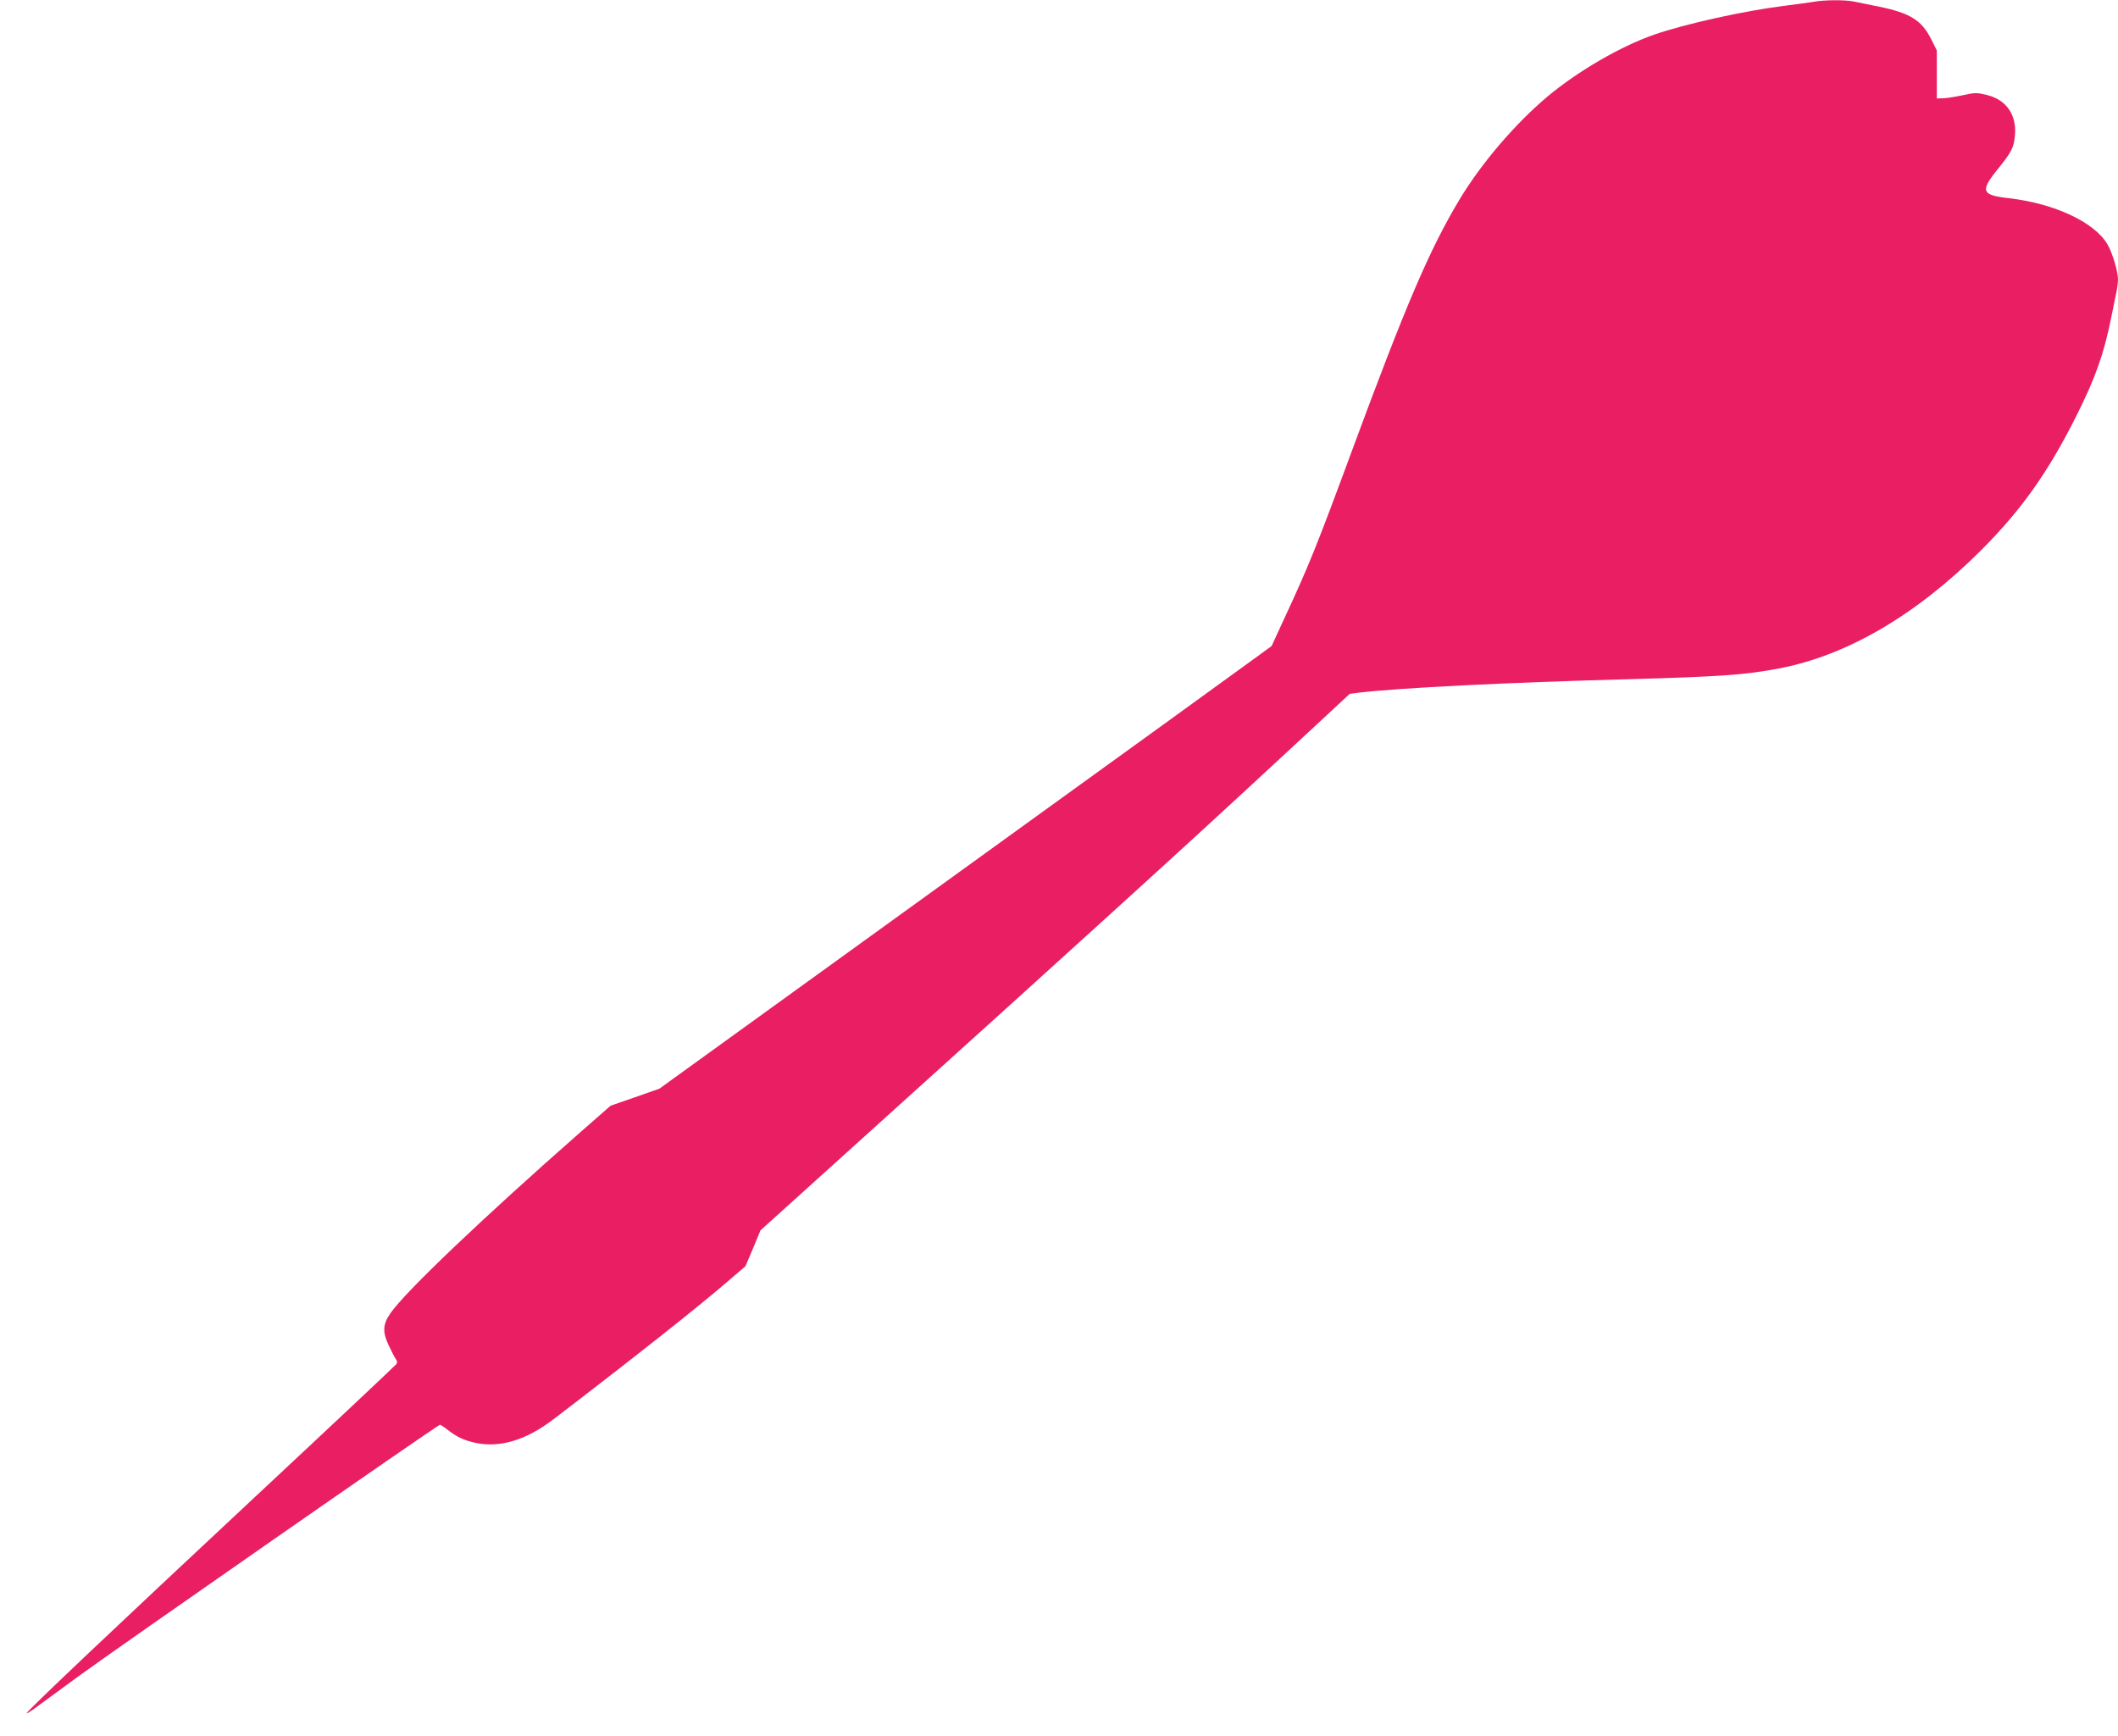 <?xml version="1.0" standalone="no"?>
<!DOCTYPE svg PUBLIC "-//W3C//DTD SVG 20010904//EN"
 "http://www.w3.org/TR/2001/REC-SVG-20010904/DTD/svg10.dtd">
<svg version="1.0" xmlns="http://www.w3.org/2000/svg"
 width="1280pt" height="1049pt" viewBox="0 0 1280 1049"
 preserveAspectRatio="xMidYMid meet">
<g transform="translate(0,1049) scale(0.1,-0.1)"
fill="#e91e63" stroke="none">
<path d="M10960 10479 c-25 -4 -103 -15 -175 -24 -243 -30 -604 -110 -790
-175 -203 -71 -457 -219 -640 -371 -199 -167 -405 -408 -537 -629 -180 -301
-322 -633 -648 -1515 -214 -580 -261 -696 -416 -1029 l-69 -150 -85 -62 c-47
-35 -879 -637 -1850 -1338 l-1765 -1275 -148 -52 -147 -51 -178 -156 c-594
-522 -1064 -969 -1153 -1099 -46 -66 -48 -113 -10 -193 17 -36 36 -73 43 -83
9 -12 10 -22 3 -31 -6 -8 -399 -378 -875 -822 -828 -773 -1351 -1268 -1359
-1287 -2 -5 21 8 50 30 30 22 146 107 259 190 237 173 2176 1523 2189 1523 4
0 26 -14 47 -31 55 -43 99 -64 171 -79 148 -30 304 18 469 144 476 364 875
679 1054 834 l105 90 46 108 45 109 420 379 c1050 948 1235 1115 1649 1491
534 485 722 658 1157 1061 l335 311 54 7 c239 29 907 62 1614 81 576 16 717
26 924 65 413 78 831 323 1225 716 244 245 404 470 577 816 113 226 164 370
208 589 12 57 26 126 31 152 6 27 10 63 10 80 -1 49 -34 160 -64 211 -78 133
-319 246 -594 278 -168 19 -177 42 -67 178 81 100 96 129 102 200 12 125 -51
217 -169 246 -62 15 -71 15 -149 -2 -46 -10 -100 -18 -119 -18 l-35 -1 0 145
0 145 -34 68 c-58 116 -129 159 -321 198 -52 11 -117 24 -143 29 -56 12 -182
11 -247 -1z"/>
</g>
</svg>
